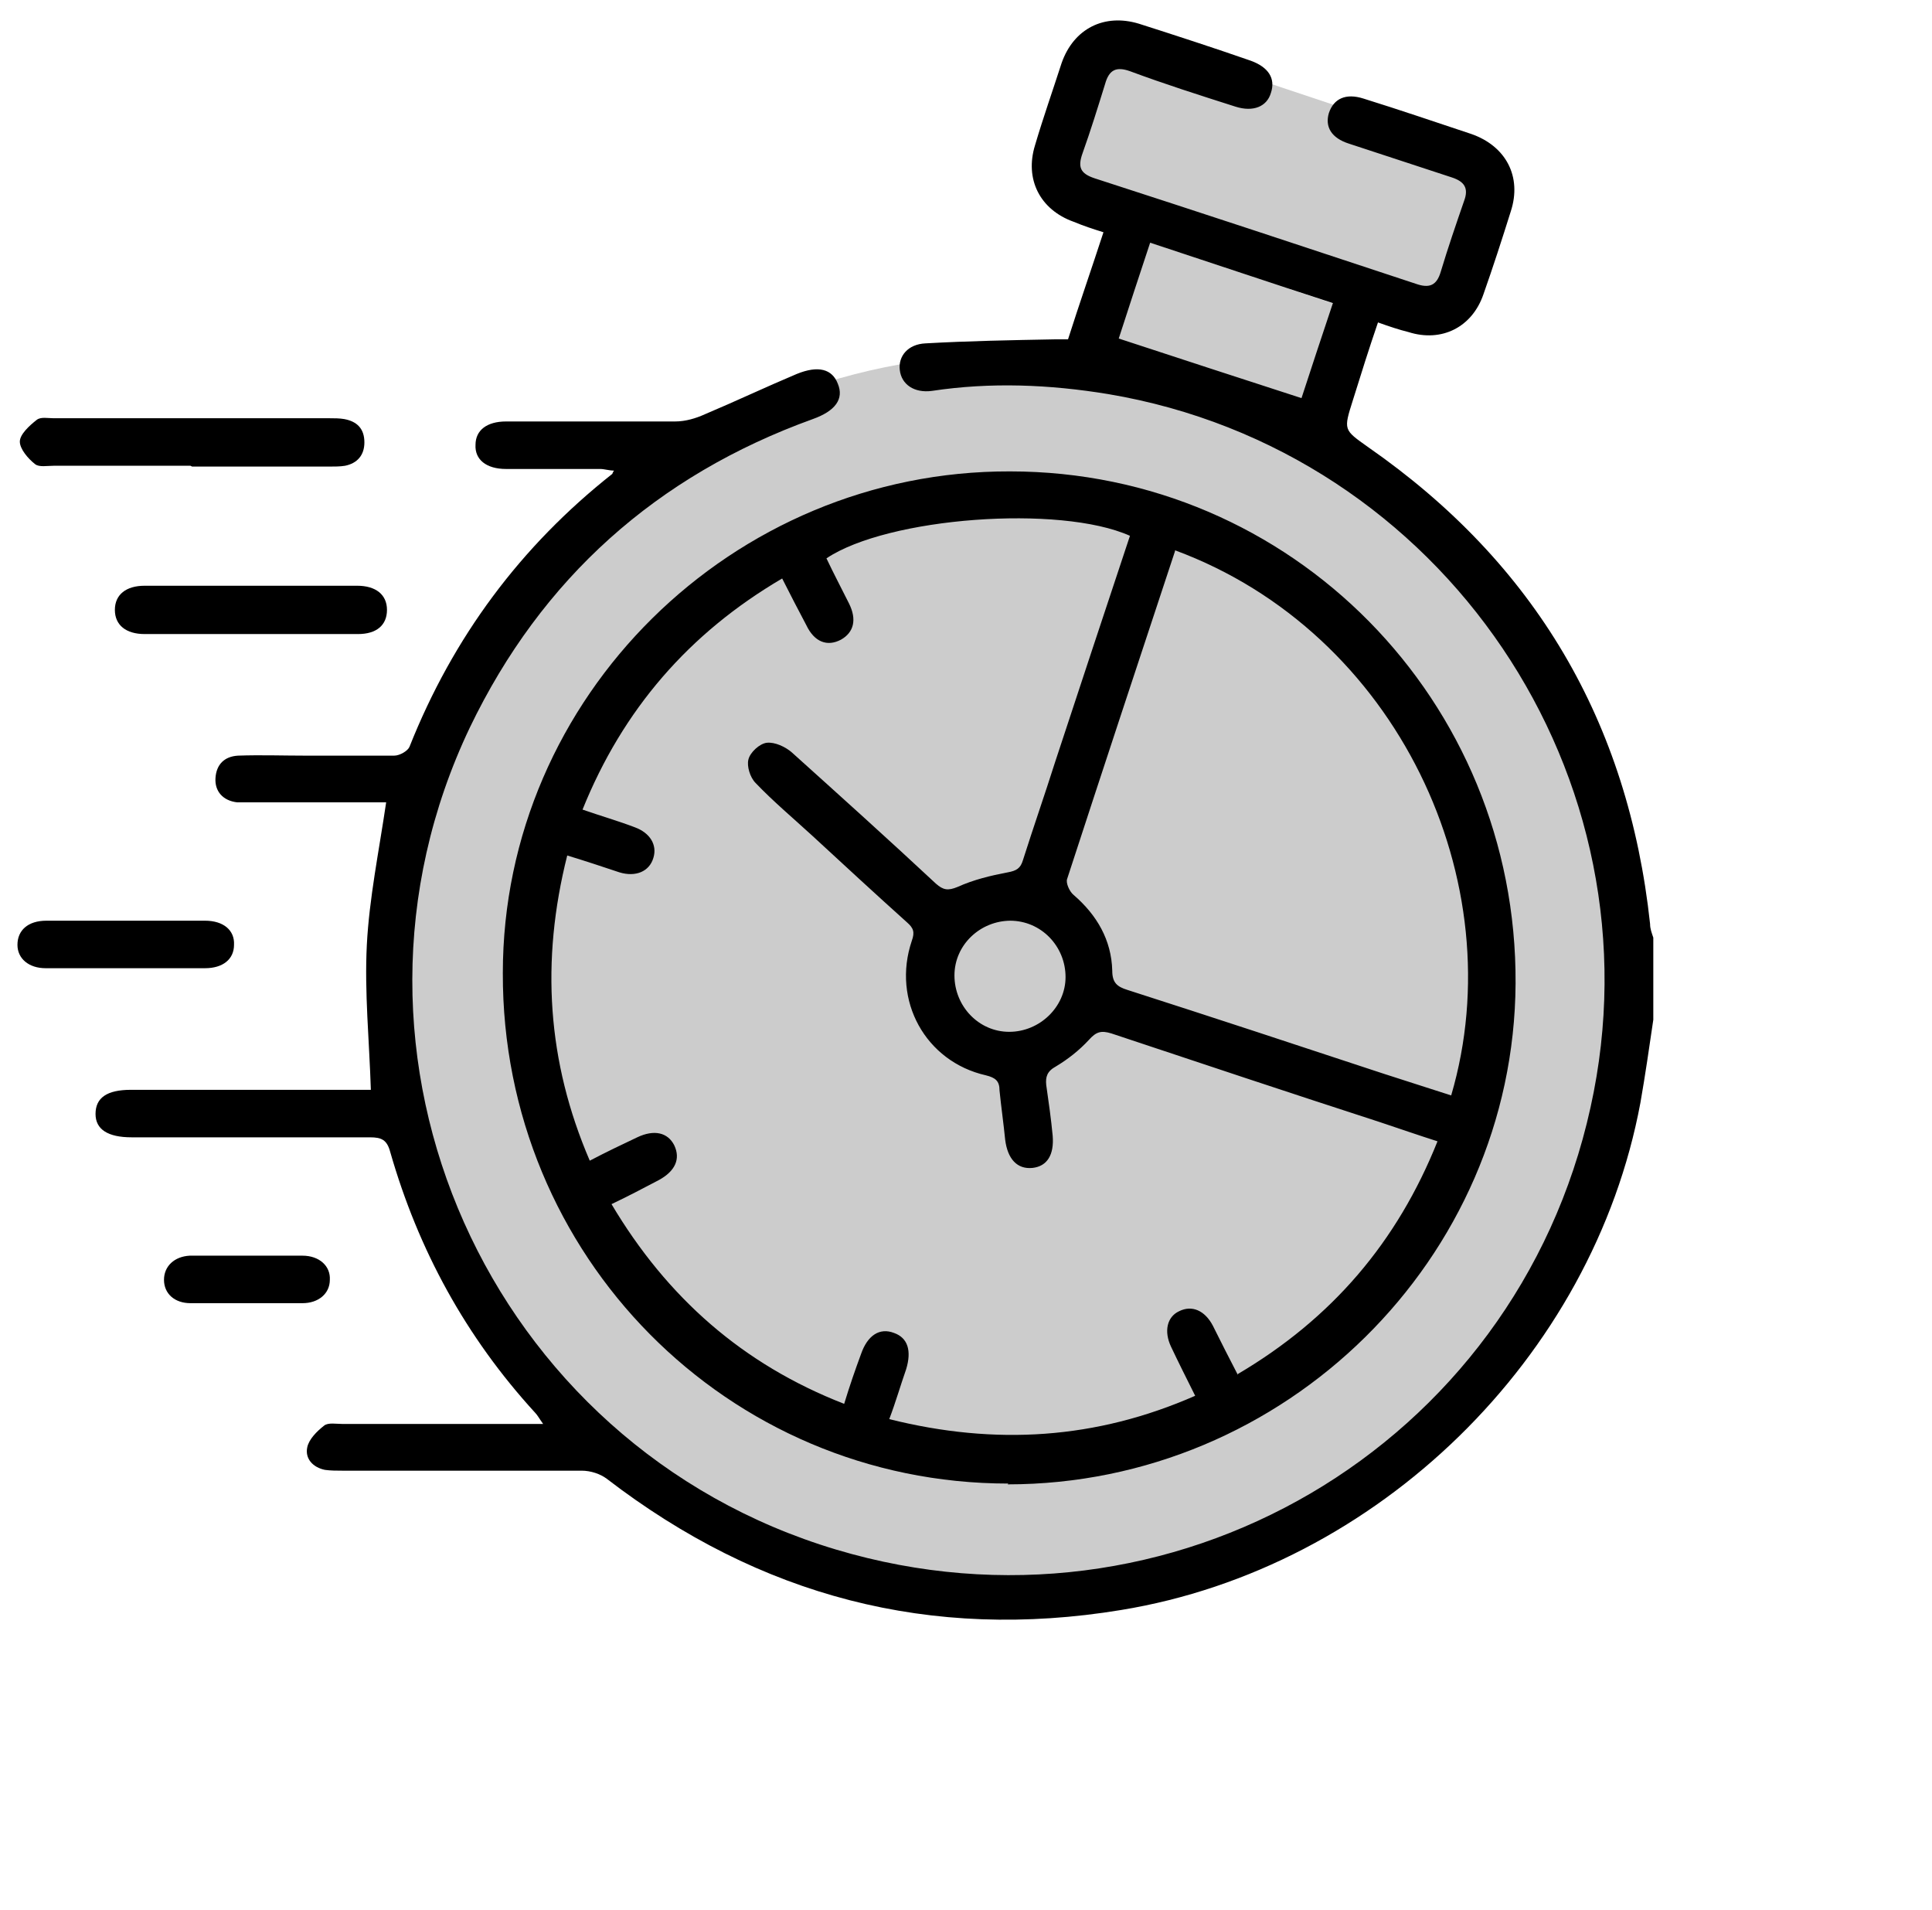 <?xml version="1.0" encoding="UTF-8"?> <svg xmlns="http://www.w3.org/2000/svg" width="87" height="86" viewBox="0 0 87 86" fill="none"><path opacity="0.2" d="M45.483 71.939C60.94 71.939 73.47 59.409 73.47 43.953C73.47 28.496 60.94 15.966 45.483 15.966C30.026 15.966 17.496 28.496 17.496 43.953C17.496 59.409 30.026 71.939 45.483 71.939Z" fill="black"></path><path opacity="0.2" d="M60.481 13.816L51.334 10.764L49.877 15.131L59.024 18.183L60.481 13.816Z" fill="black"></path><path opacity="0.2" d="M67.672 7.26L49.928 1.34L47.587 8.356L65.332 14.276L67.672 7.26Z" fill="black"></path><path d="M60.022 13.646C57.23 12.74 54.547 11.834 51.792 10.927C51.285 12.45 50.813 13.9 50.378 15.241C53.134 16.148 55.816 17.018 58.608 17.924C59.043 16.583 59.514 15.169 60.022 13.646ZM74.45 45.911C74.269 47.143 74.087 48.412 73.87 49.645C71.731 61.137 62.015 70.599 50.487 72.484C41.895 73.898 34.21 71.868 27.322 66.575C27.032 66.357 26.597 66.212 26.198 66.212C22.609 66.212 19.02 66.212 15.431 66.212C15.177 66.212 14.887 66.212 14.634 66.176C14.09 66.067 13.727 65.668 13.836 65.161C13.909 64.798 14.271 64.436 14.597 64.182C14.779 64.037 15.141 64.109 15.431 64.109C18.15 64.109 20.869 64.109 23.552 64.109H24.458C24.277 63.856 24.204 63.711 24.096 63.602C20.978 60.194 18.839 56.279 17.57 51.856C17.425 51.312 17.171 51.204 16.664 51.204C13.075 51.204 9.522 51.204 5.933 51.204C4.846 51.204 4.302 50.841 4.302 50.152C4.302 49.427 4.809 49.065 5.897 49.065H16.7C16.628 46.817 16.41 44.678 16.519 42.539C16.628 40.437 17.063 38.334 17.389 36.123H11.335C11.117 36.123 10.9 36.123 10.682 36.123C10.03 36.05 9.667 35.615 9.703 35.035C9.74 34.419 10.102 34.056 10.718 34.02C11.733 33.984 12.748 34.02 13.727 34.02C15.069 34.02 16.41 34.02 17.751 34.02C18.005 34.02 18.368 33.803 18.44 33.621C20.398 28.691 23.443 24.595 27.576 21.332C27.576 21.332 27.576 21.296 27.648 21.187C27.431 21.187 27.213 21.114 27.032 21.114C25.618 21.114 24.204 21.114 22.79 21.114C21.884 21.114 21.377 20.679 21.413 20.027C21.413 19.374 21.92 18.975 22.79 18.975C25.328 18.975 27.866 18.975 30.403 18.975C30.875 18.975 31.346 18.83 31.745 18.649C33.122 18.069 34.5 17.416 35.877 16.837C36.856 16.438 37.473 16.619 37.726 17.271C38.016 17.96 37.618 18.504 36.602 18.867C29.57 21.404 24.386 26.045 21.159 32.751C14.126 47.506 21.993 65.088 37.654 69.765C52.699 74.26 68.251 65.161 71.622 49.862C74.921 34.999 64.988 20.28 49.907 17.743C47.261 17.308 44.614 17.199 41.968 17.598C41.17 17.707 40.59 17.308 40.518 16.655C40.445 16.039 40.88 15.495 41.678 15.459C43.599 15.35 45.557 15.314 47.478 15.278C47.66 15.278 47.841 15.278 48.094 15.278C48.602 13.683 49.146 12.124 49.69 10.456C49.218 10.311 48.783 10.166 48.348 9.985C46.826 9.441 46.137 8.063 46.608 6.541C46.971 5.308 47.406 4.076 47.804 2.843C48.348 1.284 49.726 0.595 51.285 1.067C52.989 1.611 54.656 2.154 56.324 2.734C57.121 3.024 57.448 3.532 57.23 4.184C57.049 4.801 56.432 5.055 55.635 4.801C54.04 4.293 52.445 3.786 50.886 3.206C50.27 2.988 49.943 3.133 49.762 3.786C49.436 4.837 49.11 5.888 48.747 6.903C48.529 7.52 48.638 7.81 49.291 8.027C54.112 9.586 58.934 11.181 63.755 12.776C64.372 12.994 64.698 12.849 64.879 12.232C65.206 11.145 65.568 10.094 65.931 9.042C66.148 8.462 65.931 8.172 65.387 7.991C63.828 7.483 62.305 6.976 60.747 6.468C59.949 6.215 59.659 5.707 59.84 5.091C60.058 4.438 60.602 4.184 61.399 4.438C63.03 4.946 64.626 5.49 66.257 6.033C67.816 6.577 68.541 7.955 68.033 9.514C67.635 10.782 67.236 12.015 66.801 13.248C66.293 14.734 64.916 15.423 63.429 14.951C62.994 14.843 62.559 14.698 62.052 14.516C61.653 15.676 61.29 16.837 60.928 17.997C60.493 19.374 60.493 19.338 61.617 20.136C69.121 25.356 73.326 32.498 74.305 41.597C74.305 41.814 74.377 41.996 74.45 42.213V46.092V45.911Z" fill="black"></path><path d="M45.518 41.451C44.14 41.451 42.98 42.539 42.98 43.916C42.98 45.294 44.068 46.454 45.445 46.454C46.823 46.454 47.983 45.33 47.983 43.989C47.983 42.611 46.895 41.451 45.482 41.451M52.913 24.811C51.282 29.742 49.651 34.672 48.056 39.566C47.983 39.747 48.164 40.146 48.346 40.291C49.397 41.197 50.049 42.321 50.086 43.699C50.086 44.243 50.303 44.424 50.774 44.569C54.617 45.802 58.46 47.07 62.303 48.339C63.318 48.666 64.333 48.992 65.348 49.318C68.175 39.711 62.919 28.473 52.913 24.775M55.741 61.861C59.983 59.36 62.919 55.916 64.732 51.384C63.825 51.094 62.992 50.804 62.121 50.514C58.097 49.209 54.073 47.868 50.049 46.527C49.578 46.382 49.361 46.454 49.034 46.817C48.599 47.288 48.092 47.687 47.548 48.013C47.149 48.23 47.077 48.484 47.113 48.847C47.222 49.608 47.331 50.369 47.403 51.131C47.475 52.001 47.149 52.508 46.497 52.581C45.808 52.653 45.373 52.182 45.264 51.312C45.192 50.587 45.083 49.826 45.01 49.1C45.01 48.666 44.829 48.52 44.394 48.412C41.675 47.795 40.153 45.04 41.059 42.358C41.204 41.959 41.131 41.778 40.841 41.524C39.428 40.255 38.014 38.95 36.6 37.645C35.73 36.847 34.823 36.086 34.026 35.252C33.772 34.998 33.627 34.491 33.7 34.201C33.772 33.875 34.207 33.476 34.533 33.44C34.896 33.403 35.367 33.621 35.657 33.875C37.832 35.832 40.008 37.79 42.146 39.784C42.473 40.074 42.69 40.11 43.125 39.929C43.85 39.602 44.612 39.421 45.373 39.276C45.772 39.204 45.953 39.095 46.062 38.732C46.533 37.246 47.041 35.796 47.512 34.31C48.636 30.902 49.759 27.494 50.883 24.123C47.729 22.709 39.971 23.289 37.216 25.138C37.542 25.826 37.905 26.515 38.231 27.168C38.594 27.893 38.449 28.473 37.869 28.799C37.252 29.125 36.672 28.908 36.31 28.147C35.947 27.458 35.585 26.769 35.222 26.044C31.017 28.509 28.044 31.953 26.232 36.449C27.066 36.739 27.827 36.956 28.588 37.246C29.277 37.5 29.603 38.044 29.422 38.624C29.241 39.24 28.624 39.494 27.899 39.276C27.138 39.022 26.377 38.769 25.543 38.515C24.346 43.264 24.637 47.795 26.558 52.255C27.319 51.856 28.008 51.529 28.697 51.203C29.458 50.841 30.074 50.986 30.364 51.566C30.654 52.182 30.401 52.726 29.676 53.124C28.987 53.487 28.298 53.85 27.537 54.212C30.038 58.417 33.446 61.426 38.014 63.203C38.267 62.369 38.521 61.644 38.775 60.955C39.065 60.121 39.609 59.759 40.261 60.012C40.878 60.23 41.059 60.81 40.805 61.644C40.551 62.369 40.334 63.13 40.044 63.891C44.829 65.088 49.361 64.798 53.82 62.84C53.421 62.043 53.058 61.318 52.732 60.629C52.406 59.94 52.551 59.287 53.095 59.034C53.675 58.744 54.255 58.997 54.617 59.686C54.98 60.411 55.342 61.136 55.741 61.898M45.409 66.792C32.757 66.792 22.606 56.532 22.643 43.808C22.643 31.373 32.975 21.186 45.482 21.223C58.17 21.223 68.32 31.554 68.248 44.279C68.175 56.677 57.88 66.828 45.373 66.828" fill="black"></path><path d="M8.578 20.969C6.512 20.969 4.445 20.969 2.415 20.969C2.125 20.969 1.763 21.042 1.581 20.897C1.255 20.643 0.893 20.208 0.893 19.882C0.893 19.555 1.328 19.157 1.654 18.903C1.835 18.758 2.161 18.83 2.415 18.83C6.548 18.83 10.681 18.83 14.85 18.83C15.067 18.83 15.285 18.83 15.502 18.867C16.082 18.975 16.409 19.302 16.409 19.918C16.409 20.498 16.082 20.86 15.539 20.969C15.321 21.006 15.067 21.006 14.813 21.006C12.747 21.006 10.681 21.006 8.651 21.006" fill="black"></path><path d="M11.263 26.371C12.858 26.371 14.453 26.371 16.085 26.371C16.919 26.371 17.426 26.769 17.426 27.458C17.426 28.147 16.955 28.546 16.121 28.546C12.931 28.546 9.704 28.546 6.514 28.546C5.68 28.546 5.173 28.147 5.173 27.458C5.173 26.769 5.68 26.371 6.514 26.371C8.109 26.371 9.704 26.371 11.336 26.371" fill="black"></path><path d="M5.716 41.451C6.877 41.451 8.073 41.451 9.233 41.451C10.067 41.451 10.574 41.886 10.538 42.539C10.538 43.191 10.03 43.59 9.233 43.59C6.84 43.59 4.448 43.59 2.055 43.59C1.294 43.59 0.786 43.155 0.786 42.539C0.786 41.886 1.257 41.451 2.091 41.451C3.288 41.451 4.484 41.451 5.68 41.451" fill="black"></path><path d="M11.191 56.532C11.989 56.532 12.823 56.532 13.62 56.532C14.382 56.532 14.889 57.003 14.853 57.62C14.853 58.236 14.345 58.671 13.62 58.671C11.953 58.671 10.285 58.671 8.581 58.671C7.856 58.671 7.385 58.236 7.385 57.62C7.385 57.003 7.856 56.568 8.545 56.532C9.415 56.532 10.285 56.532 11.119 56.532" fill="black"></path></svg> 